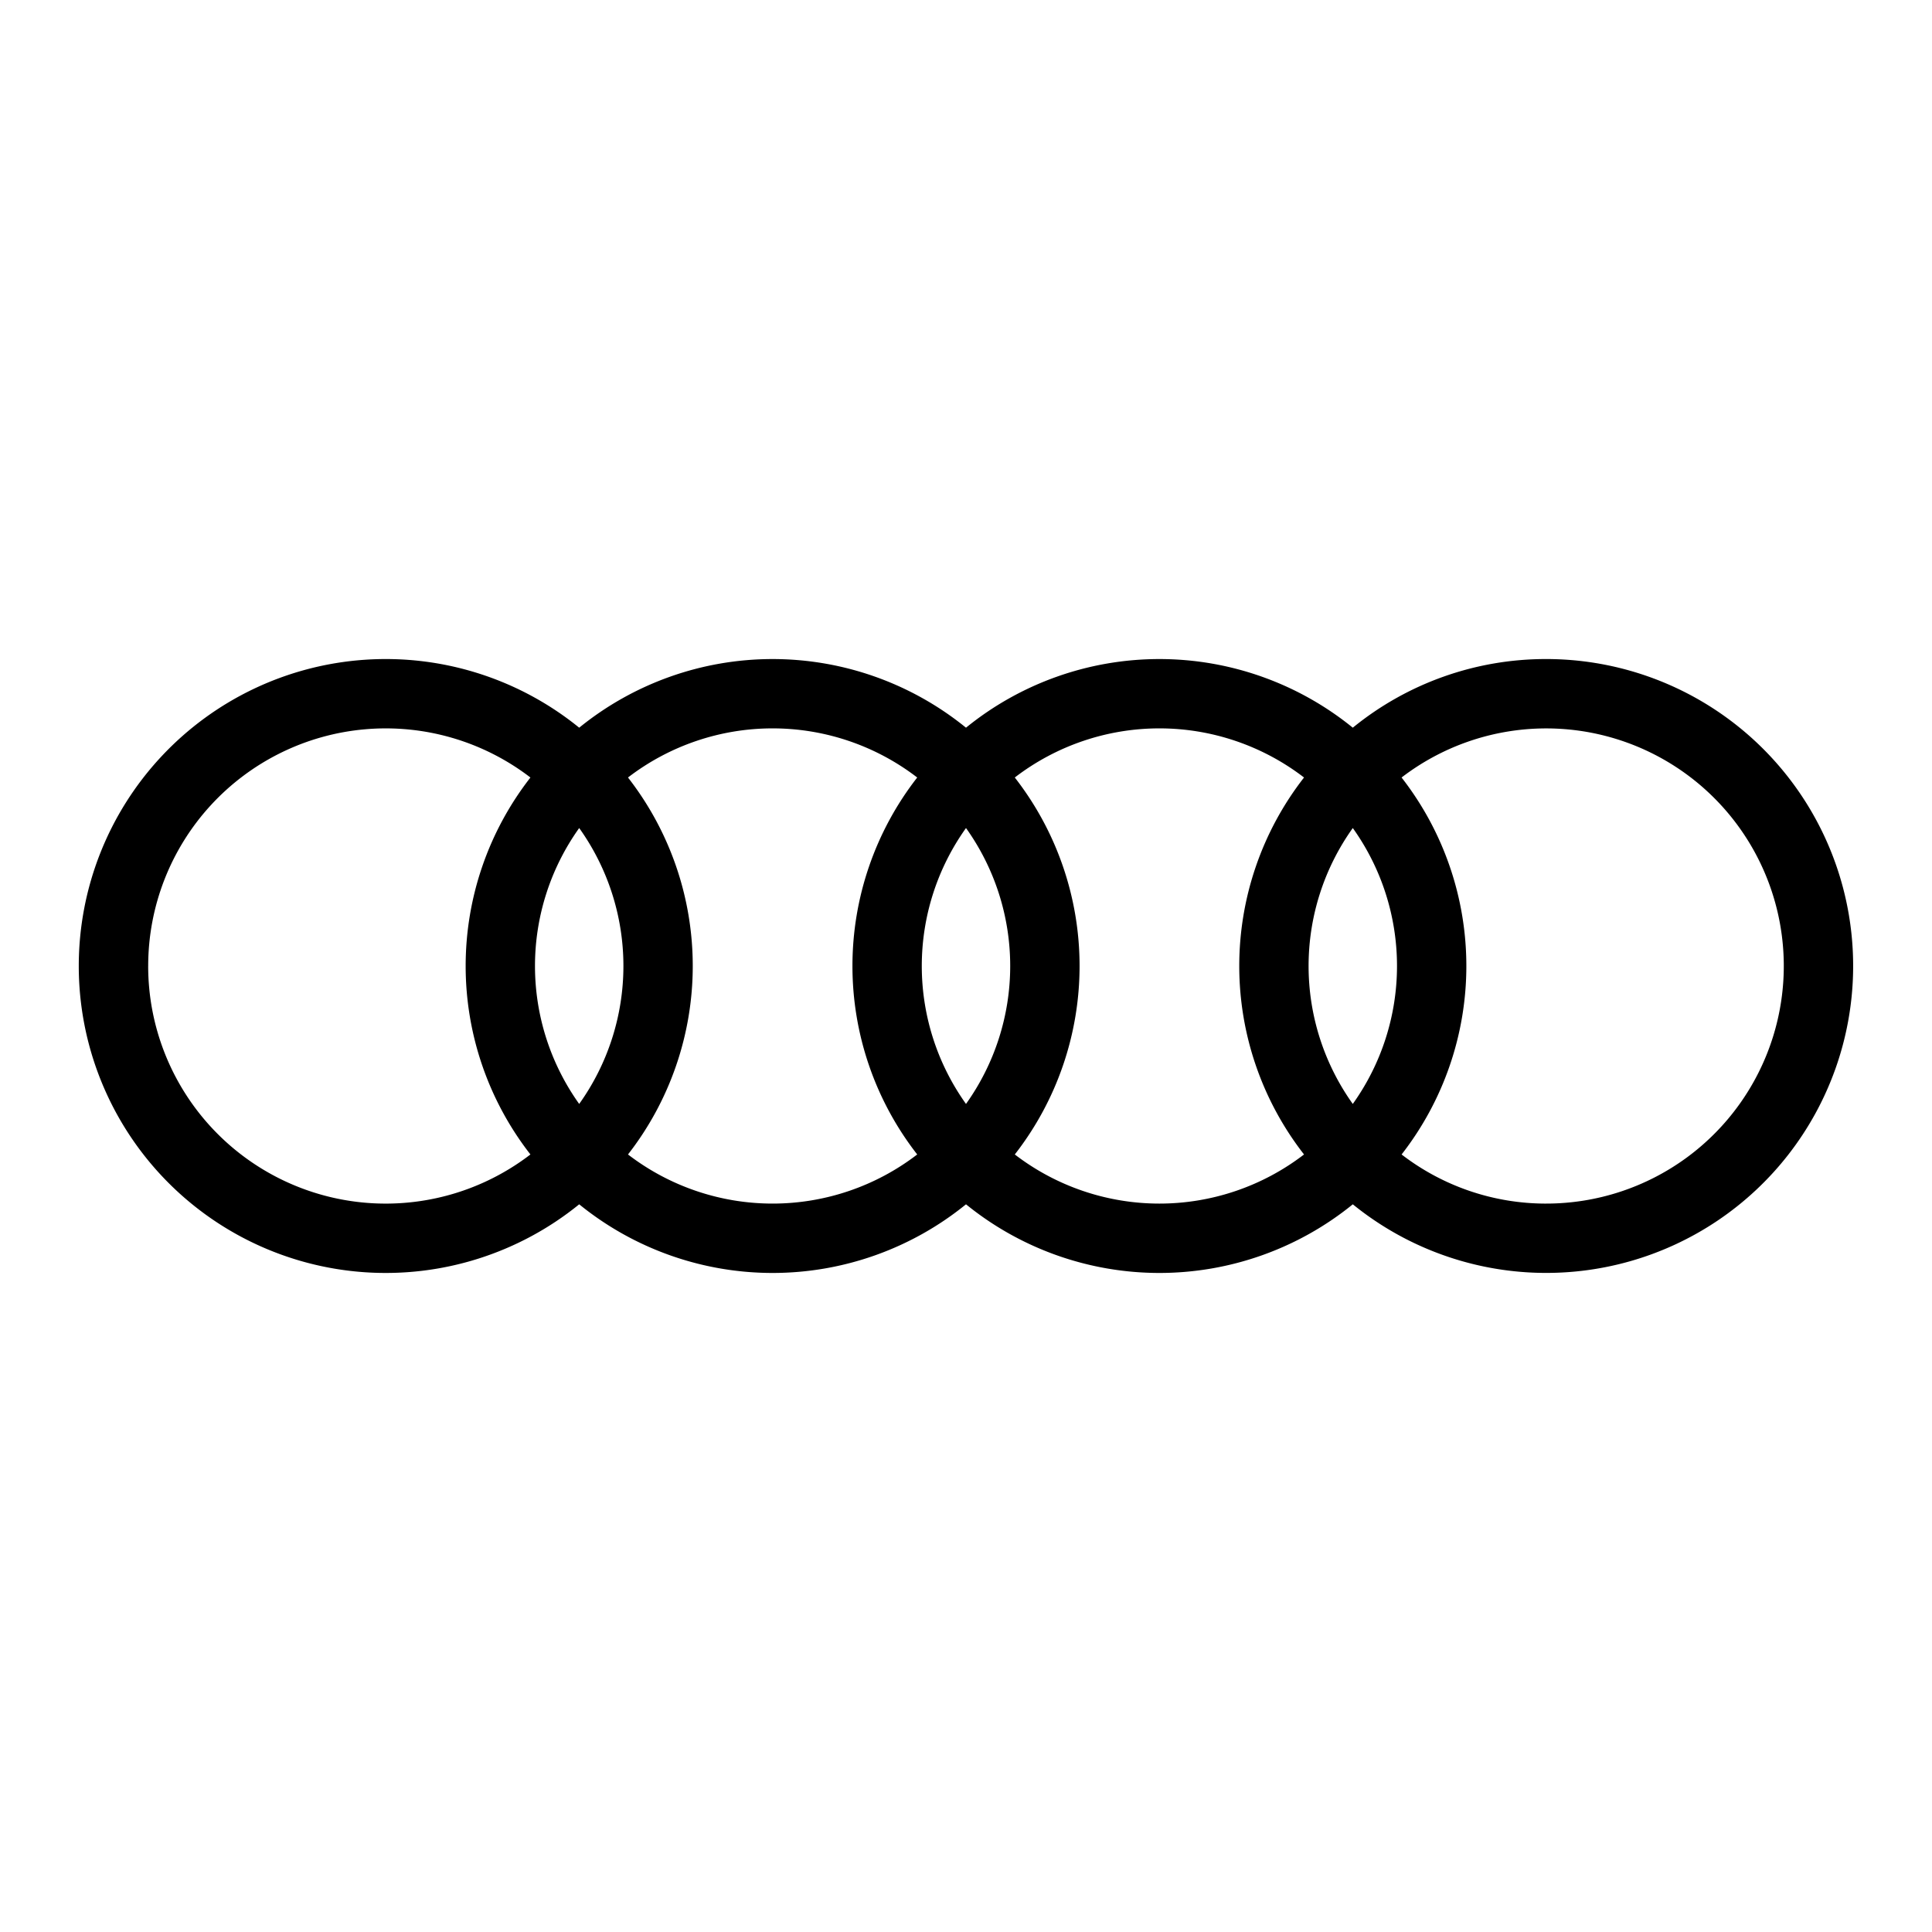 <svg xmlns="http://www.w3.org/2000/svg" viewBox="0 0 192 192"><path d="M153.659 65.495a30.371 30.371 0 0 0-19.22 6.822 30.488 30.488 0 0 0-38.439 0 30.49 30.49 0 0 0-38.44 0 30.505 30.505 0 1 0 0 47.366 30.487 30.487 0 0 0 38.44 0 30.487 30.487 0 0 0 38.44 0 30.503 30.503 0 1 0 19.219-54.188zm-19.22 44.214a23.589 23.589 0 0 1 0-27.42 23.587 23.587 0 0 1 0 27.419zm-38.439 0a23.585 23.585 0 0 1 0-27.42 23.59 23.59 0 0 1 0 27.419zm-38.44 0a23.587 23.587 0 0 1 0-27.42 23.584 23.584 0 0 1 0 27.419zM14.728 96a23.608 23.608 0 0 1 37.985-18.731 30.471 30.471 0 0 0 0 37.46A23.608 23.608 0 0 1 14.726 96zm47.681 18.73a30.475 30.475 0 0 0 0-37.462 23.591 23.591 0 0 1 28.743 0 30.47 30.47 0 0 0 0 37.461 23.593 23.593 0 0 1-28.742 0zm38.44 0a30.47 30.47 0 0 0 0-37.463 23.595 23.595 0 0 1 28.744.001 30.47 30.47 0 0 0 0 37.461 23.595 23.595 0 0 1-28.744 0zm52.81 4.882a23.505 23.505 0 0 1-14.37-4.882 30.473 30.473 0 0 0-.002-37.462 23.611 23.611 0 1 1 14.374 42.343z"></path></svg>